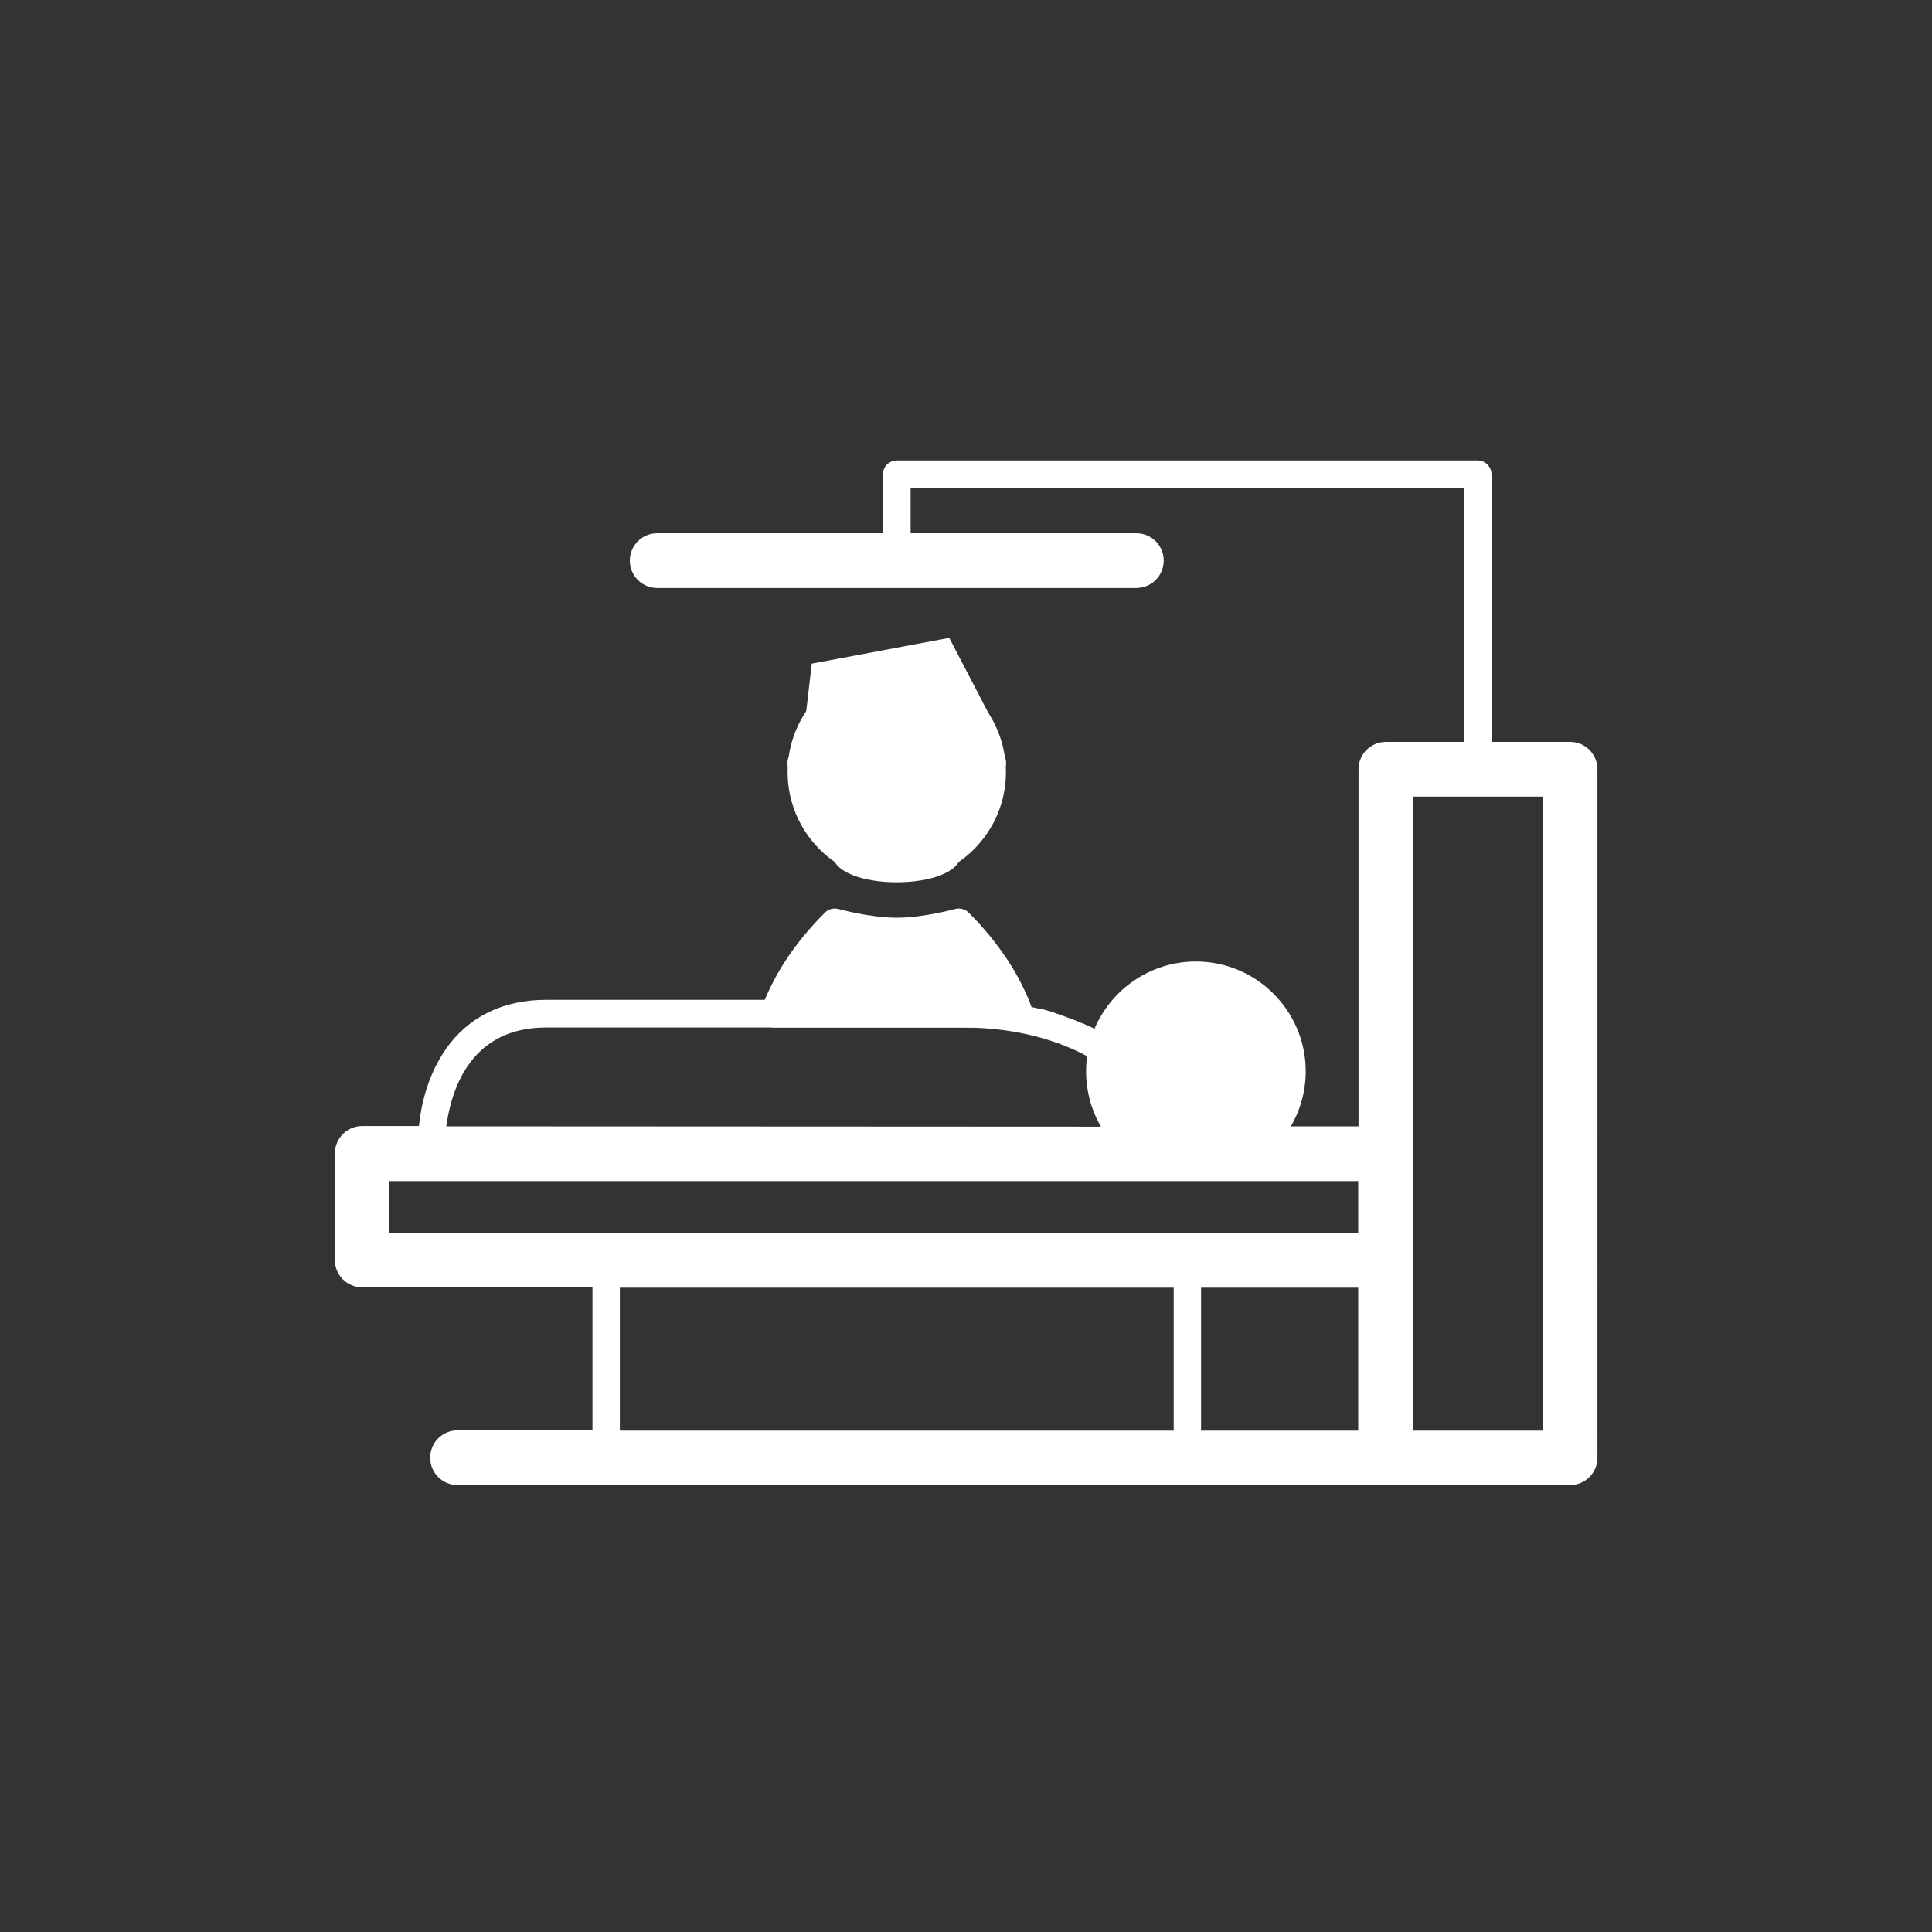 <?xml version="1.0" encoding="utf-8"?>
<!-- Generator: Adobe Illustrator 23.0.4, SVG Export Plug-In . SVG Version: 6.00 Build 0)  -->
<svg version="1.1" id="Calque_1" xmlns="http://www.w3.org/2000/svg" xmlns:xlink="http://www.w3.org/1999/xlink" x="0px" y="0px"
	 viewBox="0 0 600 600" style="enable-background:new 0 0 600 600;" xml:space="preserve">
<rect x="0" y="0" width="600" height="600" fill="#333333" stroke="none"/>
<style type="text/css">
	.st0{fill:#FFFFFF;stroke:#000000;stroke-miterlimit:10;}
	.st1{stroke:#000000;stroke-width:17.008;stroke-linecap:round;stroke-linejoin:round;stroke-miterlimit:10;}
	.st2{stroke:#000000;stroke-width:8.504;stroke-linecap:round;stroke-linejoin:round;stroke-miterlimit:10;}
	.st3{fill:#FFFFFF;}
	.st4{fill:none;stroke:#FFFFFF;stroke-width:8.504;stroke-linecap:round;stroke-linejoin:round;stroke-miterlimit:10;}
	.st5{fill:none;stroke:#000000;stroke-width:8.504;stroke-linecap:round;stroke-linejoin:round;stroke-miterlimit:10;}
</style>
<g id="bloc_operatoire">
	<path fill="#FFFFFF" d="M396.9,332.7c0-14.1-11.5-25.6-25.6-25.6c-14.2,0-25.6,11.5-25.6,25.6s11.5,25.6,25.6,25.6
		C385.5,358.3,396.9,346.8,396.9,332.7"/>
	<path fill="#FFFFFF" d="M396.9,332.7c0-14.1-11.5-25.6-25.6-25.6c-14.2,0-25.6,11.5-25.6,25.6s11.5,25.6,25.6,25.6
		C385.5,358.3,396.9,346.8,396.9,332.7z"/>
	<g>
		<path fill="#FFFFFF" d="M304.1,239.6c0-14.1-11.5-25.6-25.6-25.6c-14.2,0-25.6,11.5-25.6,25.6s11.5,25.6,25.6,25.6
			S304.1,253.8,304.1,239.6z"/>
		<path fill="#FFFFFF" d="M240.4,314.9c3.7-10.1,10-19.5,18.8-28.4c0,0,10.1,2.8,19.2,2.8s19.3-2.8,19.3-2.8
			c8.9,8.9,15.2,18.3,18.8,28.4H240.4z"/>
	</g>
	<path fill="#FFFFFF" d="M248.3,238.9c4-9.5,16-16.3,30.2-16.3c14.4,0,26.5,7.1,30.3,16.7l-1.6-17.4l-12.4-23.8l-42.7,8L248.3,238.9z"
		/>
	<line class="st4" x1="278.5" y1="253.7" x2="308.2" y2="236.9"/>
	<line class="st4" x1="278.5" y1="253.7" x2="248.8" y2="236.9"/>
	<path fill="#FFFFFF" d="M298.5,265c0-11.9-8.9-21.6-20-21.6c-11,0-20,9.7-20,21.6C258.5,277,298.5,277,298.5,265z"/>
	<path fill="#FFFFFF" d="M248.8,238.9c0-16.4,13.3-29.7,29.7-29.7s29.7,13.3,29.7,29.7"/>
	<path fill="#FFFFFF" d="M308.2,239.9c0,16.4-13.3,29.7-29.7,29.7c-16.4,0-29.7-13.3-29.7-29.7"/>
	<g>
		<path fill="#FFFFFF" d="M240.4,319.1c-1.4,0-2.7-0.7-3.5-1.8c-0.8-1.1-1-2.6-0.5-3.9c3.8-10.6,10.5-20.7,19.8-30c1.1-1.1,2.7-1.5,4.2-1.1
			c0.1,0,9.6,2.7,18.1,2.7s18-2.7,18.1-2.7c1.5-0.4,3.1,0,4.2,1.1c9.3,9.3,16,19.4,19.8,30c0.5,1.3,0.3,2.8-0.5,3.9
			s-2.1,1.8-3.5,1.8H240.4z"/>
	</g>
	<path fill="#FFFFFF" d="M278.5,205.9c-18.7,0-33.9,15.2-33.9,33.9s15.2,33.9,33.9,33.9s33.9-15.2,33.9-33.9C312.4,221.2,297.2,205.9,278.5,205.9z
		 M278.5,214.4c10.7,0,19.8,6.6,23.6,16c-5.8-4.8-14.2-7.8-23.6-7.8s-17.8,3-23.5,7.8C258.7,221,267.9,214.4,278.5,214.4z
		 M293.1,250.3c1.7,2,3.1,4.3,4,6.9c-4.6,5-11.2,8.1-18.6,8.1c-7.3,0-13.9-3.1-18.6-8.1c0.9-2.6,2.3-4.9,4-6.8l-10.4-5.9
		c-0.3-1.5-0.4-3-0.4-4.6c0-1.8,0.2-3.5,0.5-5.1l17.9,10.1c2.2-0.9,4.5-1.4,7-1.4s4.8,0.5,7,1.4l17.9-10.2c0.3,1.7,0.5,3.4,0.5,5.2
		c0,1.5-0.1,3.1-0.4,4.5L293.1,250.3z"/>
	<path fill="#FFFFFF" d="M487.6,230.4h-24.4v-83.1c0-2.3-1.9-4.3-4.3-4.3H278.5c-2.3,0-4.3,1.9-4.3,4.3v18.3h-70.1c-4.7,0-8.5,3.8-8.5,8.5
		s3.8,8.5,8.5,8.5h148.8c4.7,0,8.5-3.8,8.5-8.5s-3.8-8.5-8.5-8.5h-70.1v-14.1h172v78.9h-24.4c-4.7,0-8.5,3.8-8.5,8.5v110.9h-21
		c2.9-5,4.6-10.9,4.6-17.1c0-18.8-15.3-34.1-34.1-34.1c-14.1,0-26.3,8.6-31.5,20.9c-0.6-0.3-1.2-0.6-1.9-0.9
		c-0.3-0.1-0.6-0.3-0.9-0.4c-0.4-0.2-0.8-0.4-1.2-0.5c-0.3-0.1-0.7-0.3-1-0.4c-0.4-0.2-0.8-0.3-1.2-0.5c-0.4-0.1-0.7-0.3-1.1-0.4
		c-0.4-0.2-0.8-0.3-1.3-0.5c-0.4-0.1-0.7-0.3-1.1-0.4c-0.4-0.2-0.9-0.3-1.4-0.5c-0.4-0.1-0.7-0.2-1.1-0.4c-0.5-0.2-1-0.3-1.5-0.5
		c-0.3-0.1-0.7-0.2-1-0.3c-0.7-0.2-1.4-0.4-2.1-0.5c-0.2,0-0.4-0.1-0.6-0.1c-0.9-0.2-1.8-0.4-2.8-0.6c-0.3-0.1-0.6-0.1-1-0.2
		c-0.7-0.1-1.3-0.3-2-0.4c-0.4-0.1-0.8-0.1-1.2-0.2c-0.6-0.1-1.2-0.2-1.9-0.3c-0.4-0.1-0.8-0.1-1.3-0.2c-0.6-0.1-1.3-0.2-1.9-0.2
		c-0.4,0-0.9-0.1-1.3-0.1c-0.7-0.1-1.3-0.1-2-0.2c-0.4,0-0.9-0.1-1.3-0.1c-0.8,0-1.5-0.1-2.3-0.1c-0.4,0-0.7,0-1.1,0
		c-1.2,0-2.3-0.1-3.6-0.1H188.1h-18.5c-13.4,0-24.2,5.3-31.2,15.4c-5.2,7.5-7.5,16.2-8.3,23.8h-17.6c-4.7,0-8.5,3.8-8.5,8.5v33.1
		c0,4.7,3.8,8.5,8.5,8.5H184v44.4h-41.9c-4.7,0-8.5,3.8-8.5,8.5s3.8,8.5,8.5,8.5h288.2h51.9h5.4c4.7,0,8.5-3.8,8.5-8.5V238.9
		C496.1,234.2,492.3,230.4,487.6,230.4z M138.6,349.8c1.7-12.4,8.1-30.7,31-30.7H299c17.8,0,30.6,4.6,38.6,8.9
		c-0.2,1.6-0.3,3.1-0.3,4.8c0,6.2,1.7,12.1,4.6,17.1L138.6,349.8L138.6,349.8z M364.5,444.3h-172v-44.4h172V444.3z M421.8,444.3H373
		v-44.4h48.8V444.3z M421.8,382.9h-301v-16.1h301V382.9z M479.1,444.3h-40.3v-52.2c0-0.2,0-0.5,0-0.7v-33.1c0-0.2,0-0.5,0-0.7V247.4
		h40.3V444.3z"/>
</g>
</svg>
